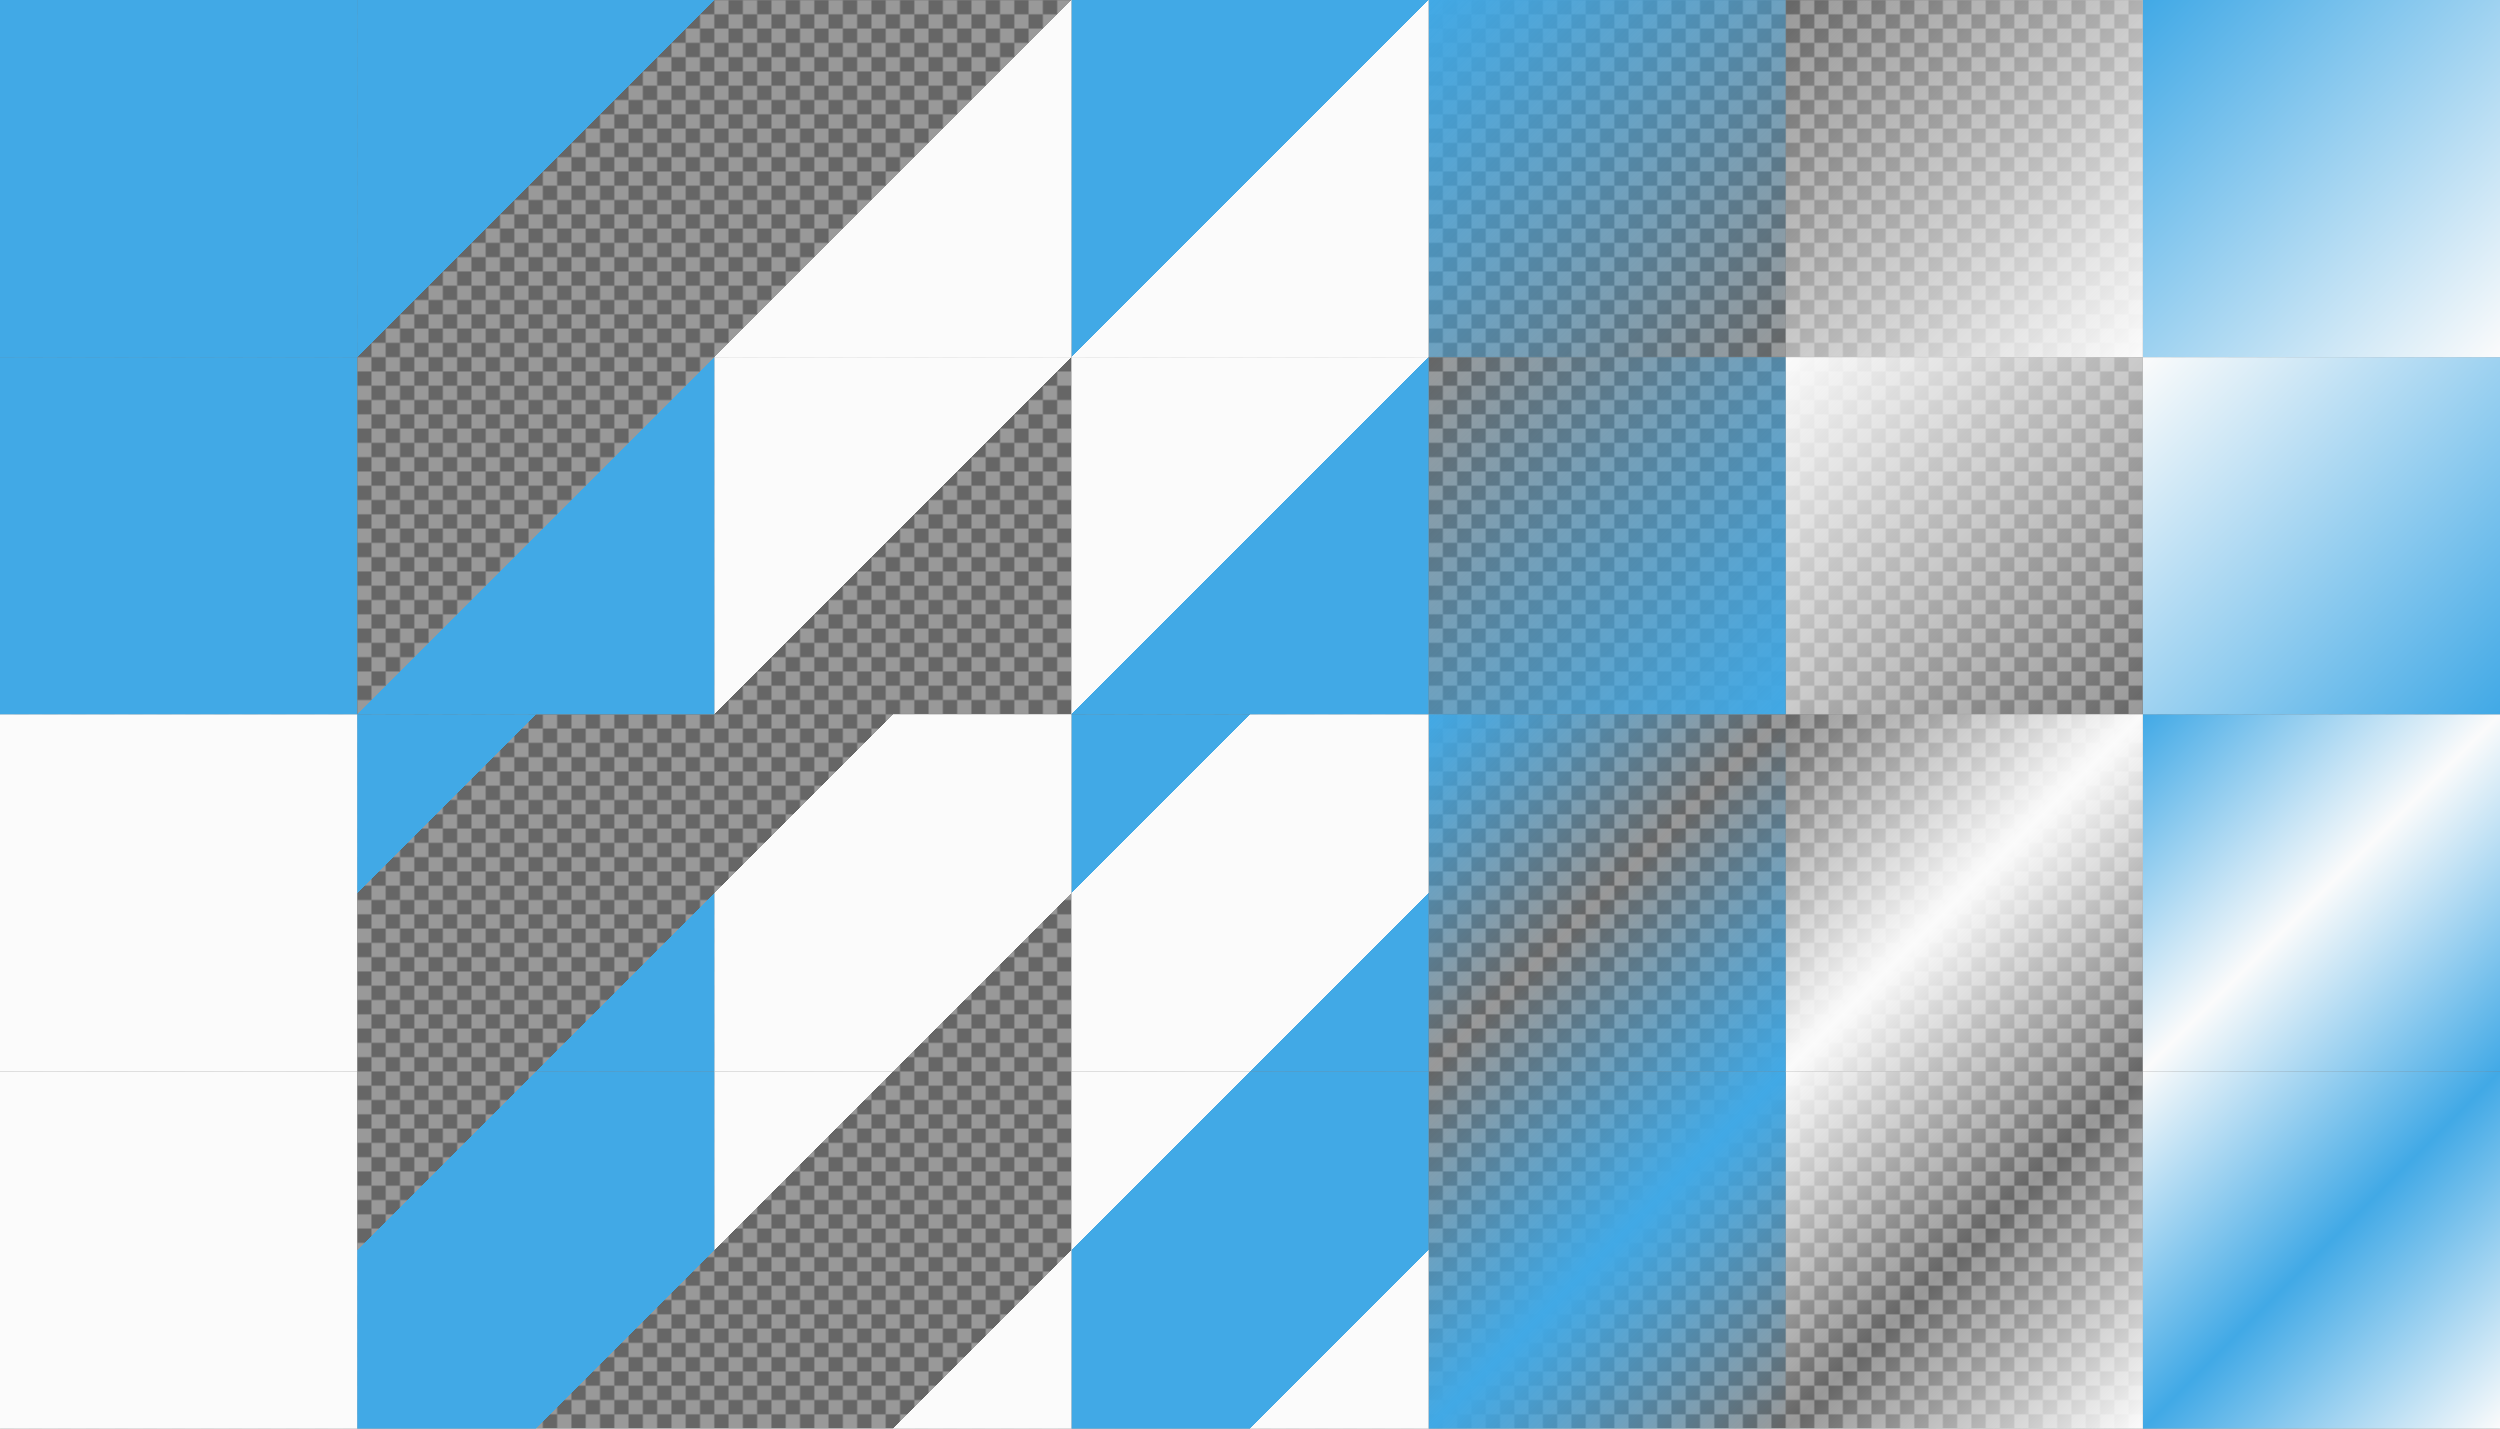 <?xml version="1.0"?>
<svg xmlns="http://www.w3.org/2000/svg" xmlns:xlink="http://www.w3.org/1999/xlink" width="1400" height="800" viewBox="0 0 1400 800">
  <defs>
    <linearGradient xlink:href="#d" id="E" x1="662.376" y1="1767.602" x2="862.376" y2="1967.602" gradientUnits="userSpaceOnUse" gradientTransform="translate(137.624 -1167.602)"/>
    <linearGradient id="m">
      <stop offset="0" stop-color="#fbfbfb" stop-opacity="0"/>
      <stop offset=".25" stop-color="#fbfbfb" stop-opacity="0"/>
      <stop offset=".25" stop-color="#fbfbfb"/>
      <stop offset=".75" stop-color="#fbfbfb"/>
      <stop offset=".75" stop-color="#fbfbfb" stop-opacity="0"/>
      <stop offset="1" stop-color="#fbfbfb" stop-opacity="0"/>
    </linearGradient>
    <linearGradient id="q">
      <stop offset="0" stop-color="#fbfbfb" stop-opacity="0"/>
      <stop offset=".5" stop-color="#fbfbfb" stop-opacity="0"/>
      <stop offset=".5" stop-color="#fbfbfb"/>
      <stop offset="1" stop-color="#fbfbfb"/>
    </linearGradient>
    <linearGradient id="s">
      <stop offset="0" stop-color="#fbfbfb"/>
      <stop offset=".5" stop-color="#fbfbfb"/>
      <stop offset=".5" stop-color="#fbfbfb" stop-opacity="0"/>
      <stop offset="1" stop-color="#fbfbfb" stop-opacity="0"/>
    </linearGradient>
    <linearGradient id="a">
      <stop offset="0" stop-color="#41a9e6" stop-opacity="0"/>
      <stop offset=".25" stop-color="#41a9e6" stop-opacity="0"/>
      <stop offset=".25" stop-color="#41a9e6"/>
      <stop offset=".75" stop-color="#41a9e6"/>
      <stop offset=".75" stop-color="#41a9e6" stop-opacity="0"/>
      <stop offset="1" stop-color="#41a9e6" stop-opacity="0"/>
    </linearGradient>
    <linearGradient id="b">
      <stop offset="0" stop-color="#41a9e6"/>
      <stop offset=".25" stop-color="#41a9e6"/>
      <stop offset=".25" stop-color="#41a9e6" stop-opacity="0"/>
      <stop offset=".75" stop-color="#41a9e6" stop-opacity="0"/>
      <stop offset=".75" stop-color="#41a9e6"/>
      <stop offset="1" stop-color="#41a9e6"/>
    </linearGradient>
    <linearGradient id="f">
      <stop offset="0" stop-color="#41a9e6" stop-opacity="0"/>
      <stop offset=".5" stop-color="#41a9e6" stop-opacity="0"/>
      <stop offset=".5" stop-color="#41a9e6"/>
      <stop offset="1" stop-color="#41a9e6"/>
    </linearGradient>
    <linearGradient id="e">
      <stop offset="0" stop-color="#41a9e6"/>
      <stop offset=".5" stop-color="#41a9e6"/>
      <stop offset=".5" stop-color="#41a9e6" stop-opacity="0"/>
      <stop offset="1" stop-color="#41a9e6" stop-opacity="0"/>
    </linearGradient>
    <linearGradient id="l">
      <stop offset="0" stop-color="#fbfbfb" stop-opacity="0"/>
      <stop offset=".5" stop-color="#fbfbfb"/>
      <stop offset="1" stop-color="#fbfbfb" stop-opacity="0"/>
    </linearGradient>
    <linearGradient id="d">
      <stop offset="0" stop-color="#41a9e6" stop-opacity="0"/>
      <stop offset=".5" stop-color="#41a9e6"/>
      <stop offset="1" stop-color="#41a9e6" stop-opacity="0"/>
    </linearGradient>
    <linearGradient id="n">
      <stop offset="0" stop-color="#fbfbfb"/>
      <stop offset=".5" stop-color="#fbfbfb" stop-opacity="0"/>
      <stop offset="1" stop-color="#fbfbfb"/>
    </linearGradient>
    <linearGradient id="c">
      <stop offset="0" stop-color="#41a9e6"/>
      <stop offset=".5" stop-color="#41a9e6" stop-opacity="0"/>
      <stop offset="1" stop-color="#41a9e6"/>
    </linearGradient>
    <linearGradient id="p">
      <stop offset="0" stop-color="#fbfbfb" stop-opacity="0"/>
      <stop offset="1" stop-color="#fbfbfb"/>
    </linearGradient>
    <linearGradient id="h">
      <stop offset="0" stop-color="#41a9e6" stop-opacity="0"/>
      <stop offset="1" stop-color="#41a9e6"/>
    </linearGradient>
    <linearGradient id="r">
      <stop offset="0" stop-color="#fbfbfb"/>
      <stop offset="1" stop-color="#fbfbfb" stop-opacity="0"/>
    </linearGradient>
    <linearGradient id="g">
      <stop offset="0" stop-color="#41a9e6"/>
      <stop offset="1" stop-color="#41a9e6" stop-opacity="0"/>
    </linearGradient>
    <linearGradient id="k">
      <stop offset="0" stop-color="#41a9e6"/>
      <stop offset="1" stop-color="#41a9e6"/>
    </linearGradient>
    <linearGradient id="t">
      <stop offset="0" stop-color="#fbfbfb"/>
      <stop offset=".5" stop-color="#41a9e6"/>
      <stop offset="1" stop-color="#fbfbfb"/>
    </linearGradient>
    <linearGradient id="w">
      <stop offset="0" stop-color="#41a9e6"/>
      <stop offset=".25" stop-color="#41a9e6"/>
      <stop offset=".25" stop-color="#fbfbfb"/>
      <stop offset=".75" stop-color="#fbfbfb"/>
      <stop offset=".75" stop-color="#41a9e6"/>
      <stop offset="1" stop-color="#41a9e6"/>
    </linearGradient>
    <linearGradient id="z">
      <stop offset="0" stop-color="#41a9e6"/>
      <stop offset="1" stop-color="#fbfbfb"/>
    </linearGradient>
    <linearGradient id="A">
      <stop offset="0" stop-color="#41a9e6"/>
      <stop offset=".5" stop-color="#41a9e6"/>
      <stop offset=".5" stop-color="#fbfbfb"/>
      <stop offset="1" stop-color="#fbfbfb"/>
    </linearGradient>
    <linearGradient id="i">
      <stop offset="0" stop-color="#fbfbfb"/>
      <stop offset="1" stop-color="#fbfbfb"/>
    </linearGradient>
    <linearGradient xlink:href="#a" id="H" gradientUnits="userSpaceOnUse" gradientTransform="translate(-462.376 -1167.602)" x1="662.376" y1="1767.602" x2="862.376" y2="1967.602"/>
    <linearGradient id="u">
      <stop offset="0" stop-color="#fbfbfb"/>
      <stop offset=".25" stop-color="#fbfbfb"/>
      <stop offset=".25" stop-color="#41a9e6"/>
      <stop offset=".75" stop-color="#41a9e6"/>
      <stop offset=".75" stop-color="#fbfbfb"/>
      <stop offset="1" stop-color="#fbfbfb"/>
    </linearGradient>
    <linearGradient xlink:href="#b" id="O" gradientUnits="userSpaceOnUse" gradientTransform="translate(-662.376 -1367.602)" x1="862.376" y1="1767.602" x2="1062.376" y2="1967.602"/>
    <linearGradient xlink:href="#c" id="L" x1="862.376" y1="1767.602" x2="1062.376" y2="1967.602" gradientUnits="userSpaceOnUse" gradientTransform="translate(-62.376 -1367.602)"/>
    <linearGradient id="v">
      <stop offset="0" stop-color="#41a9e6"/>
      <stop offset=".5" stop-color="#fbfbfb"/>
      <stop offset="1" stop-color="#41a9e6"/>
    </linearGradient>
    <linearGradient id="o">
      <stop offset="0" stop-color="#fbfbfb"/>
      <stop offset=".25" stop-color="#fbfbfb"/>
      <stop offset=".25" stop-color="#fbfbfb" stop-opacity="0"/>
      <stop offset=".75" stop-color="#fbfbfb" stop-opacity="0"/>
      <stop offset=".75" stop-color="#fbfbfb"/>
      <stop offset="1" stop-color="#fbfbfb"/>
    </linearGradient>
    <linearGradient xlink:href="#e" id="ab" x1="62.376" y1="1767.602" x2="262.376" y2="1967.602" gradientUnits="userSpaceOnUse" gradientTransform="translate(137.624 -1767.602)"/>
    <linearGradient id="y">
      <stop offset="0" stop-color="#fbfbfb"/>
      <stop offset=".5" stop-color="#fbfbfb"/>
      <stop offset=".5" stop-color="#41a9e6"/>
      <stop offset="1" stop-color="#41a9e6"/>
    </linearGradient>
    <linearGradient xlink:href="#f" id="U" x1="-137.624" y1="1767.602" x2="62.376" y2="1967.602" gradientUnits="userSpaceOnUse" gradientTransform="translate(337.624 -1567.602)"/>
    <linearGradient xlink:href="#g" id="Y" x1="-337.624" y1="1767.602" x2="-137.624" y2="1967.602" gradientUnits="userSpaceOnUse" gradientTransform="translate(1137.624 -1767.602)"/>
    <linearGradient id="x">
      <stop offset="0" stop-color="#fbfbfb"/>
      <stop offset="1" stop-color="#41a9e6"/>
    </linearGradient>
    <linearGradient xlink:href="#h" id="R" x1="-537.624" y1="1767.602" x2="-337.624" y2="1967.602" gradientUnits="userSpaceOnUse" gradientTransform="translate(1337.624 -1567.602)"/>
    <linearGradient xlink:href="#i" id="I" x1="-737.624" y1="1767.602" x2="-537.624" y2="1967.602" gradientUnits="userSpaceOnUse" gradientTransform="translate(737.624 -1167.602)"/>
    <linearGradient xlink:href="#z" id="W" gradientUnits="userSpaceOnUse" gradientTransform="translate(1537.624 -1767.602)" x1="-337.624" y1="1767.602" x2="-137.624" y2="1967.602"/>
    <linearGradient xlink:href="#y" id="S" gradientUnits="userSpaceOnUse" gradientTransform="translate(737.624 -1567.602)" x1="-137.624" y1="1767.602" x2="62.376" y2="1967.602"/>
    <linearGradient xlink:href="#k" id="V" gradientUnits="userSpaceOnUse" gradientTransform="translate(737.624 -1567.602)" x1="-737.624" y1="1767.602" x2="-537.624" y2="1967.602"/>
    <linearGradient xlink:href="#l" id="K" gradientUnits="userSpaceOnUse" gradientTransform="translate(337.624 -1367.602)" x1="662.376" y1="1767.602" x2="862.376" y2="1967.602"/>
    <linearGradient xlink:href="#m" id="N" gradientUnits="userSpaceOnUse" gradientTransform="translate(-262.376 -1367.602)" x1="662.376" y1="1767.602" x2="862.376" y2="1967.602"/>
    <linearGradient xlink:href="#n" id="D" gradientUnits="userSpaceOnUse" gradientTransform="translate(137.624 -1167.602)" x1="862.376" y1="1767.602" x2="1062.376" y2="1967.602"/>
    <linearGradient xlink:href="#o" id="G" gradientUnits="userSpaceOnUse" gradientTransform="translate(-462.376 -1167.602)" x1="862.376" y1="1767.602" x2="1062.376" y2="1967.602"/>
    <linearGradient xlink:href="#p" id="X" gradientUnits="userSpaceOnUse" gradientTransform="translate(1537.624 -1767.602)" x1="-537.624" y1="1767.602" x2="-337.624" y2="1967.602"/>
    <linearGradient xlink:href="#q" id="aa" gradientUnits="userSpaceOnUse" gradientTransform="translate(537.624 -1767.602)" x1="-137.624" y1="1767.602" x2="62.376" y2="1967.602"/>
    <linearGradient xlink:href="#r" id="Q" gradientUnits="userSpaceOnUse" gradientTransform="translate(1337.624 -1567.602)" x1="-337.624" y1="1767.602" x2="-137.624" y2="1967.602"/>
    <linearGradient xlink:href="#s" id="T" gradientUnits="userSpaceOnUse" gradientTransform="translate(337.624 -1567.602)" x1="62.376" y1="1767.602" x2="262.376" y2="1967.602"/>
    <linearGradient xlink:href="#t" id="C" gradientUnits="userSpaceOnUse" gradientTransform="translate(537.624 -1167.602)" x1="662.376" y1="1767.602" x2="862.376" y2="1967.602"/>
    <linearGradient xlink:href="#u" id="F" gradientUnits="userSpaceOnUse" gradientTransform="translate(-62.376 -1167.602)" x1="662.376" y1="1767.602" x2="862.376" y2="1967.602"/>
    <linearGradient xlink:href="#v" id="J" gradientUnits="userSpaceOnUse" gradientTransform="translate(337.624 -1367.602)" x1="862.376" y1="1767.602" x2="1062.376" y2="1967.602"/>
    <linearGradient xlink:href="#w" id="M" gradientUnits="userSpaceOnUse" gradientTransform="translate(-262.376 -1367.602)" x1="862.376" y1="1767.602" x2="1062.376" y2="1967.602"/>
    <linearGradient xlink:href="#x" id="P" gradientUnits="userSpaceOnUse" gradientTransform="translate(1737.624 -1567.602)" x1="-537.624" y1="1767.602" x2="-337.624" y2="1967.602"/>
    <linearGradient xlink:href="#A" id="Z" gradientUnits="userSpaceOnUse" gradientTransform="translate(537.624 -1767.602)" x1="62.376" y1="1767.602" x2="262.376" y2="1967.602"/>
    <pattern patternUnits="userSpaceOnUse" width="16" height="16" patternTransform="translate(0 1584)" id="j">
      <g color="#fbfbfb" stroke-linecap="round" stroke-linejoin="round" stroke-miterlimit="4.048">
        <path d="M8 1584h8v8l-8 8H0v-8z" style="isolation:auto;mix-blend-mode:normal;solid-color:#fbfbfb;solid-opacity:1;marker:none" overflow="visible" fill="#666" transform="translate(0 -1584)"/>
        <path d="M16 1592v8H8v-16H0v8z" style="isolation:auto;mix-blend-mode:normal;solid-color:#fbfbfb;solid-opacity:1;marker:none" overflow="visible" fill="#999" transform="translate(0 -1584)"/>
      </g>
    </pattern>
    <pattern patternTransform="translate(0 784)" id="B" xlink:href="#j"/>
  </defs>
  <path style="isolation:auto;mix-blend-mode:normal;solid-color:#fbfbfb;solid-opacity:1;marker:none" d="M0 0h1400v800H0z" color="#fbfbfb" overflow="visible" fill="url(#B)"/>
  <path style="isolation:auto;mix-blend-mode:normal;solid-color:#fbfbfb;solid-opacity:1;marker:none" d="M1200 600h200v200h-200z" color="#fbfbfb" overflow="visible" fill="url(#C)"/>
  <path style="isolation:auto;mix-blend-mode:normal;solid-color:#fbfbfb;solid-opacity:1;marker:none" d="M1000 600h200v200h-200z" color="#fbfbfb" overflow="visible" fill="url(#D)"/>
  <path style="isolation:auto;mix-blend-mode:normal;solid-color:#fbfbfb;solid-opacity:1;marker:none" d="M800 600h200v200H800z" color="#fbfbfb" overflow="visible" fill="url(#E)"/>
  <path d="M600 600h200v200H600z" style="isolation:auto;mix-blend-mode:normal;solid-color:#fbfbfb;solid-opacity:1;marker:none" color="#fbfbfb" overflow="visible" fill="url(#F)"/>
  <path d="M400 600h200v200H400z" style="isolation:auto;mix-blend-mode:normal;solid-color:#fbfbfb;solid-opacity:1;marker:none" color="#fbfbfb" overflow="visible" fill="url(#G)"/>
  <path d="M200 600h200v200H200z" style="isolation:auto;mix-blend-mode:normal;solid-color:#fbfbfb;solid-opacity:1;marker:none" color="#fbfbfb" overflow="visible" fill="url(#H)"/>
  <path style="isolation:auto;mix-blend-mode:normal;solid-color:#fbfbfb;solid-opacity:1;marker:none" d="M0 600h200v200H0z" color="#fbfbfb" overflow="visible" fill="url(#I)"/>
  <path d="M1200 400h200v200h-200z" style="isolation:auto;mix-blend-mode:normal;solid-color:#fbfbfb;solid-opacity:1;marker:none" color="#fbfbfb" overflow="visible" fill="url(#J)"/>
  <path d="M1000 400h200v200h-200z" style="isolation:auto;mix-blend-mode:normal;solid-color:#fbfbfb;solid-opacity:1;marker:none" color="#fbfbfb" overflow="visible" fill="url(#K)"/>
  <path d="M800 400h200v200H800z" style="isolation:auto;mix-blend-mode:normal;solid-color:#fbfbfb;solid-opacity:1;marker:none" color="#fbfbfb" overflow="visible" fill="url(#L)"/>
  <path style="isolation:auto;mix-blend-mode:normal;solid-color:#fbfbfb;solid-opacity:1;marker:none" d="M600 400h200v200H600z" color="#fbfbfb" overflow="visible" fill="url(#M)"/>
  <path style="isolation:auto;mix-blend-mode:normal;solid-color:#fbfbfb;solid-opacity:1;marker:none" d="M400 400h200v200H400z" color="#fbfbfb" overflow="visible" fill="url(#N)"/>
  <path style="isolation:auto;mix-blend-mode:normal;solid-color:#fbfbfb;solid-opacity:1;marker:none" d="M200 400h200v200H200z" color="#fbfbfb" overflow="visible" fill="url(#O)"/>
  <path d="M0 400h200v200H0z" style="isolation:auto;mix-blend-mode:normal;solid-color:#fbfbfb;solid-opacity:1;marker:none" color="#fbfbfb" overflow="visible" fill="#fbfbfb"/>
  <path style="isolation:auto;mix-blend-mode:normal;solid-color:#fbfbfb;solid-opacity:1;marker:none" d="M1200 200h200v200h-200z" color="#fbfbfb" overflow="visible" fill="url(#P)"/>
  <path style="isolation:auto;mix-blend-mode:normal;solid-color:#fbfbfb;solid-opacity:1;marker:none" d="M1000 200h200v200h-200z" color="#fbfbfb" overflow="visible" fill="url(#Q)"/>
  <path style="isolation:auto;mix-blend-mode:normal;solid-color:#fbfbfb;solid-opacity:1;marker:none" d="M800 200h200v200H800z" color="#fbfbfb" overflow="visible" fill="url(#R)"/>
  <path style="isolation:auto;mix-blend-mode:normal;solid-color:#fbfbfb;solid-opacity:1;marker:none" d="M600 200h200v200H600z" color="#fbfbfb" overflow="visible" fill="url(#S)"/>
  <path style="isolation:auto;mix-blend-mode:normal;solid-color:#fbfbfb;solid-opacity:1;marker:none" d="M400 200h200v200H400z" color="#fbfbfb" overflow="visible" fill="url(#T)"/>
  <path style="isolation:auto;mix-blend-mode:normal;solid-color:#fbfbfb;solid-opacity:1;marker:none" d="M200 200h200v200H200z" color="#fbfbfb" overflow="visible" fill="url(#U)"/>
  <path d="M0 200h200v200H0z" style="isolation:auto;mix-blend-mode:normal;solid-color:#fbfbfb;solid-opacity:1;marker:none" color="#fbfbfb" overflow="visible" fill="url(#V)"/>
  <path d="M1200 0h200v200h-200z" style="isolation:auto;mix-blend-mode:normal;solid-color:#fbfbfb;solid-opacity:1;marker:none" color="#fbfbfb" overflow="visible" fill="url(#W)"/>
  <path d="M1000 0h200v200h-200z" style="isolation:auto;mix-blend-mode:normal;solid-color:#fbfbfb;solid-opacity:1;marker:none" color="#fbfbfb" overflow="visible" fill="url(#X)"/>
  <path d="M800 0h200v200H800z" style="isolation:auto;mix-blend-mode:normal;solid-color:#fbfbfb;solid-opacity:1;marker:none" color="#fbfbfb" overflow="visible" fill="url(#Y)"/>
  <path d="M600 0h200v200H600z" style="isolation:auto;mix-blend-mode:normal;solid-color:#fbfbfb;solid-opacity:1;marker:none" color="#fbfbfb" overflow="visible" fill="url(#Z)"/>
  <path d="M400 0h200v200H400z" style="isolation:auto;mix-blend-mode:normal;solid-color:#fbfbfb;solid-opacity:1;marker:none" color="#fbfbfb" overflow="visible" fill="url(#aa)"/>
  <path d="M200 0h200v200H200z" style="isolation:auto;mix-blend-mode:normal;solid-color:#fbfbfb;solid-opacity:1;marker:none" color="#fbfbfb" overflow="visible" fill="url(#ab)"/>
  <path style="isolation:auto;mix-blend-mode:normal;solid-color:#fbfbfb;solid-opacity:1;marker:none" d="M0 0h200v200H0z" color="#fbfbfb" overflow="visible" fill="#41a9e6"/>
</svg>
